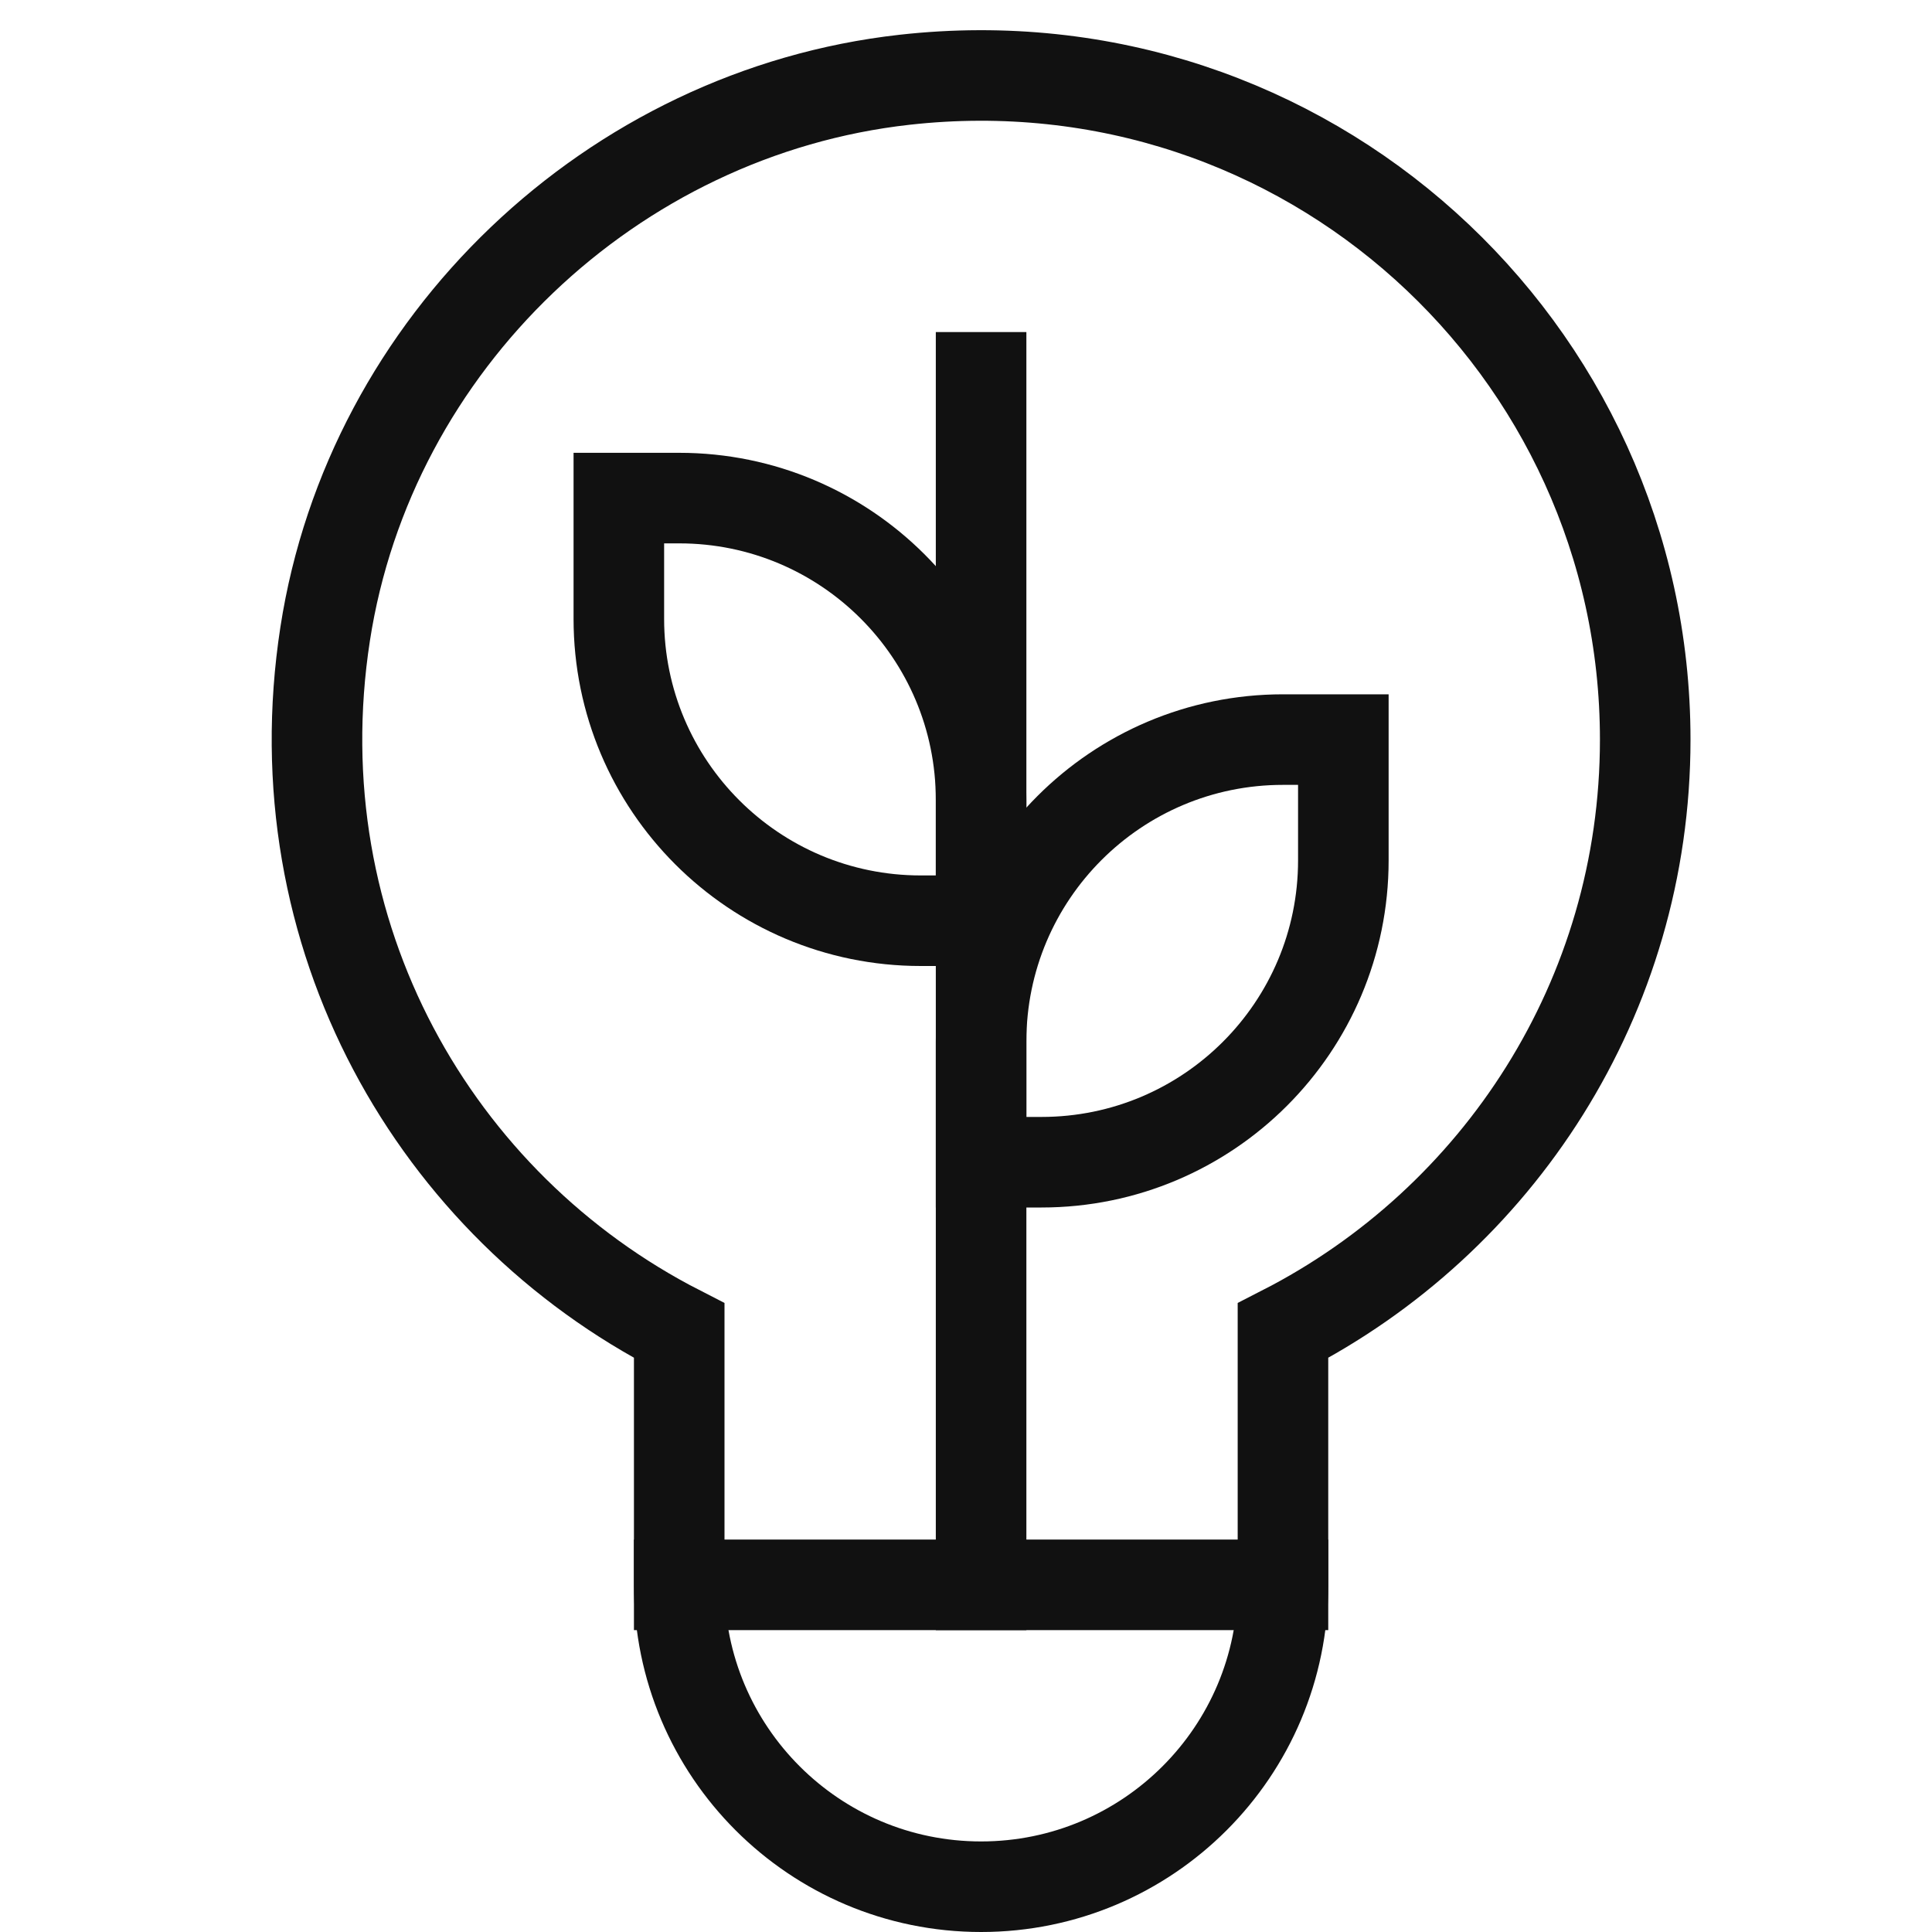 
<svg xmlns="http://www.w3.org/2000/svg" viewBox="0 0 64 64" width="64" height="64"><title>bulb</title><g class="nc-icon-wrapper" stroke-linecap="square" stroke-linejoin="miter" stroke-width="3" transform="translate(0.5 0.5)" fill="#111111" stroke="#111111"><line data-cap="butt" data-color="color-2" fill="none" stroke-miterlimit="10" x1="22" y1="52" x2="42" y2="52" stroke-linecap="butt"/> <path data-color="color-2" fill="none" stroke-miterlimit="10" d="M20,16h2 c5.523,0,10,4.477,10,10v4h-2c-5.523,0-10-4.477-10-10V16z"/> <line data-color="color-2" fill="none" stroke-miterlimit="10" x1="32" y1="52" x2="32" y2="12"/> <path data-color="color-2" fill="none" stroke-miterlimit="10" d="M44,24h-2 c-5.523,0-10,4.477-10,10v4h2c5.523,0,10-4.477,10-10V24z"/> <path fill="none" stroke="#111111" stroke-miterlimit="10" d="M54,24 C54,11.015,42.751,0.658,29.466,2.142c-9.691,1.083-17.708,8.72-19.195,18.358 C8.729,30.492,13.926,39.446,22,43.579v8.421C22,57.523,26.477,62,32,62h0 C37.523,62,42,57.523,42,52V43.579C49.118,39.936,54,32.545,54,24z"/></g></svg>